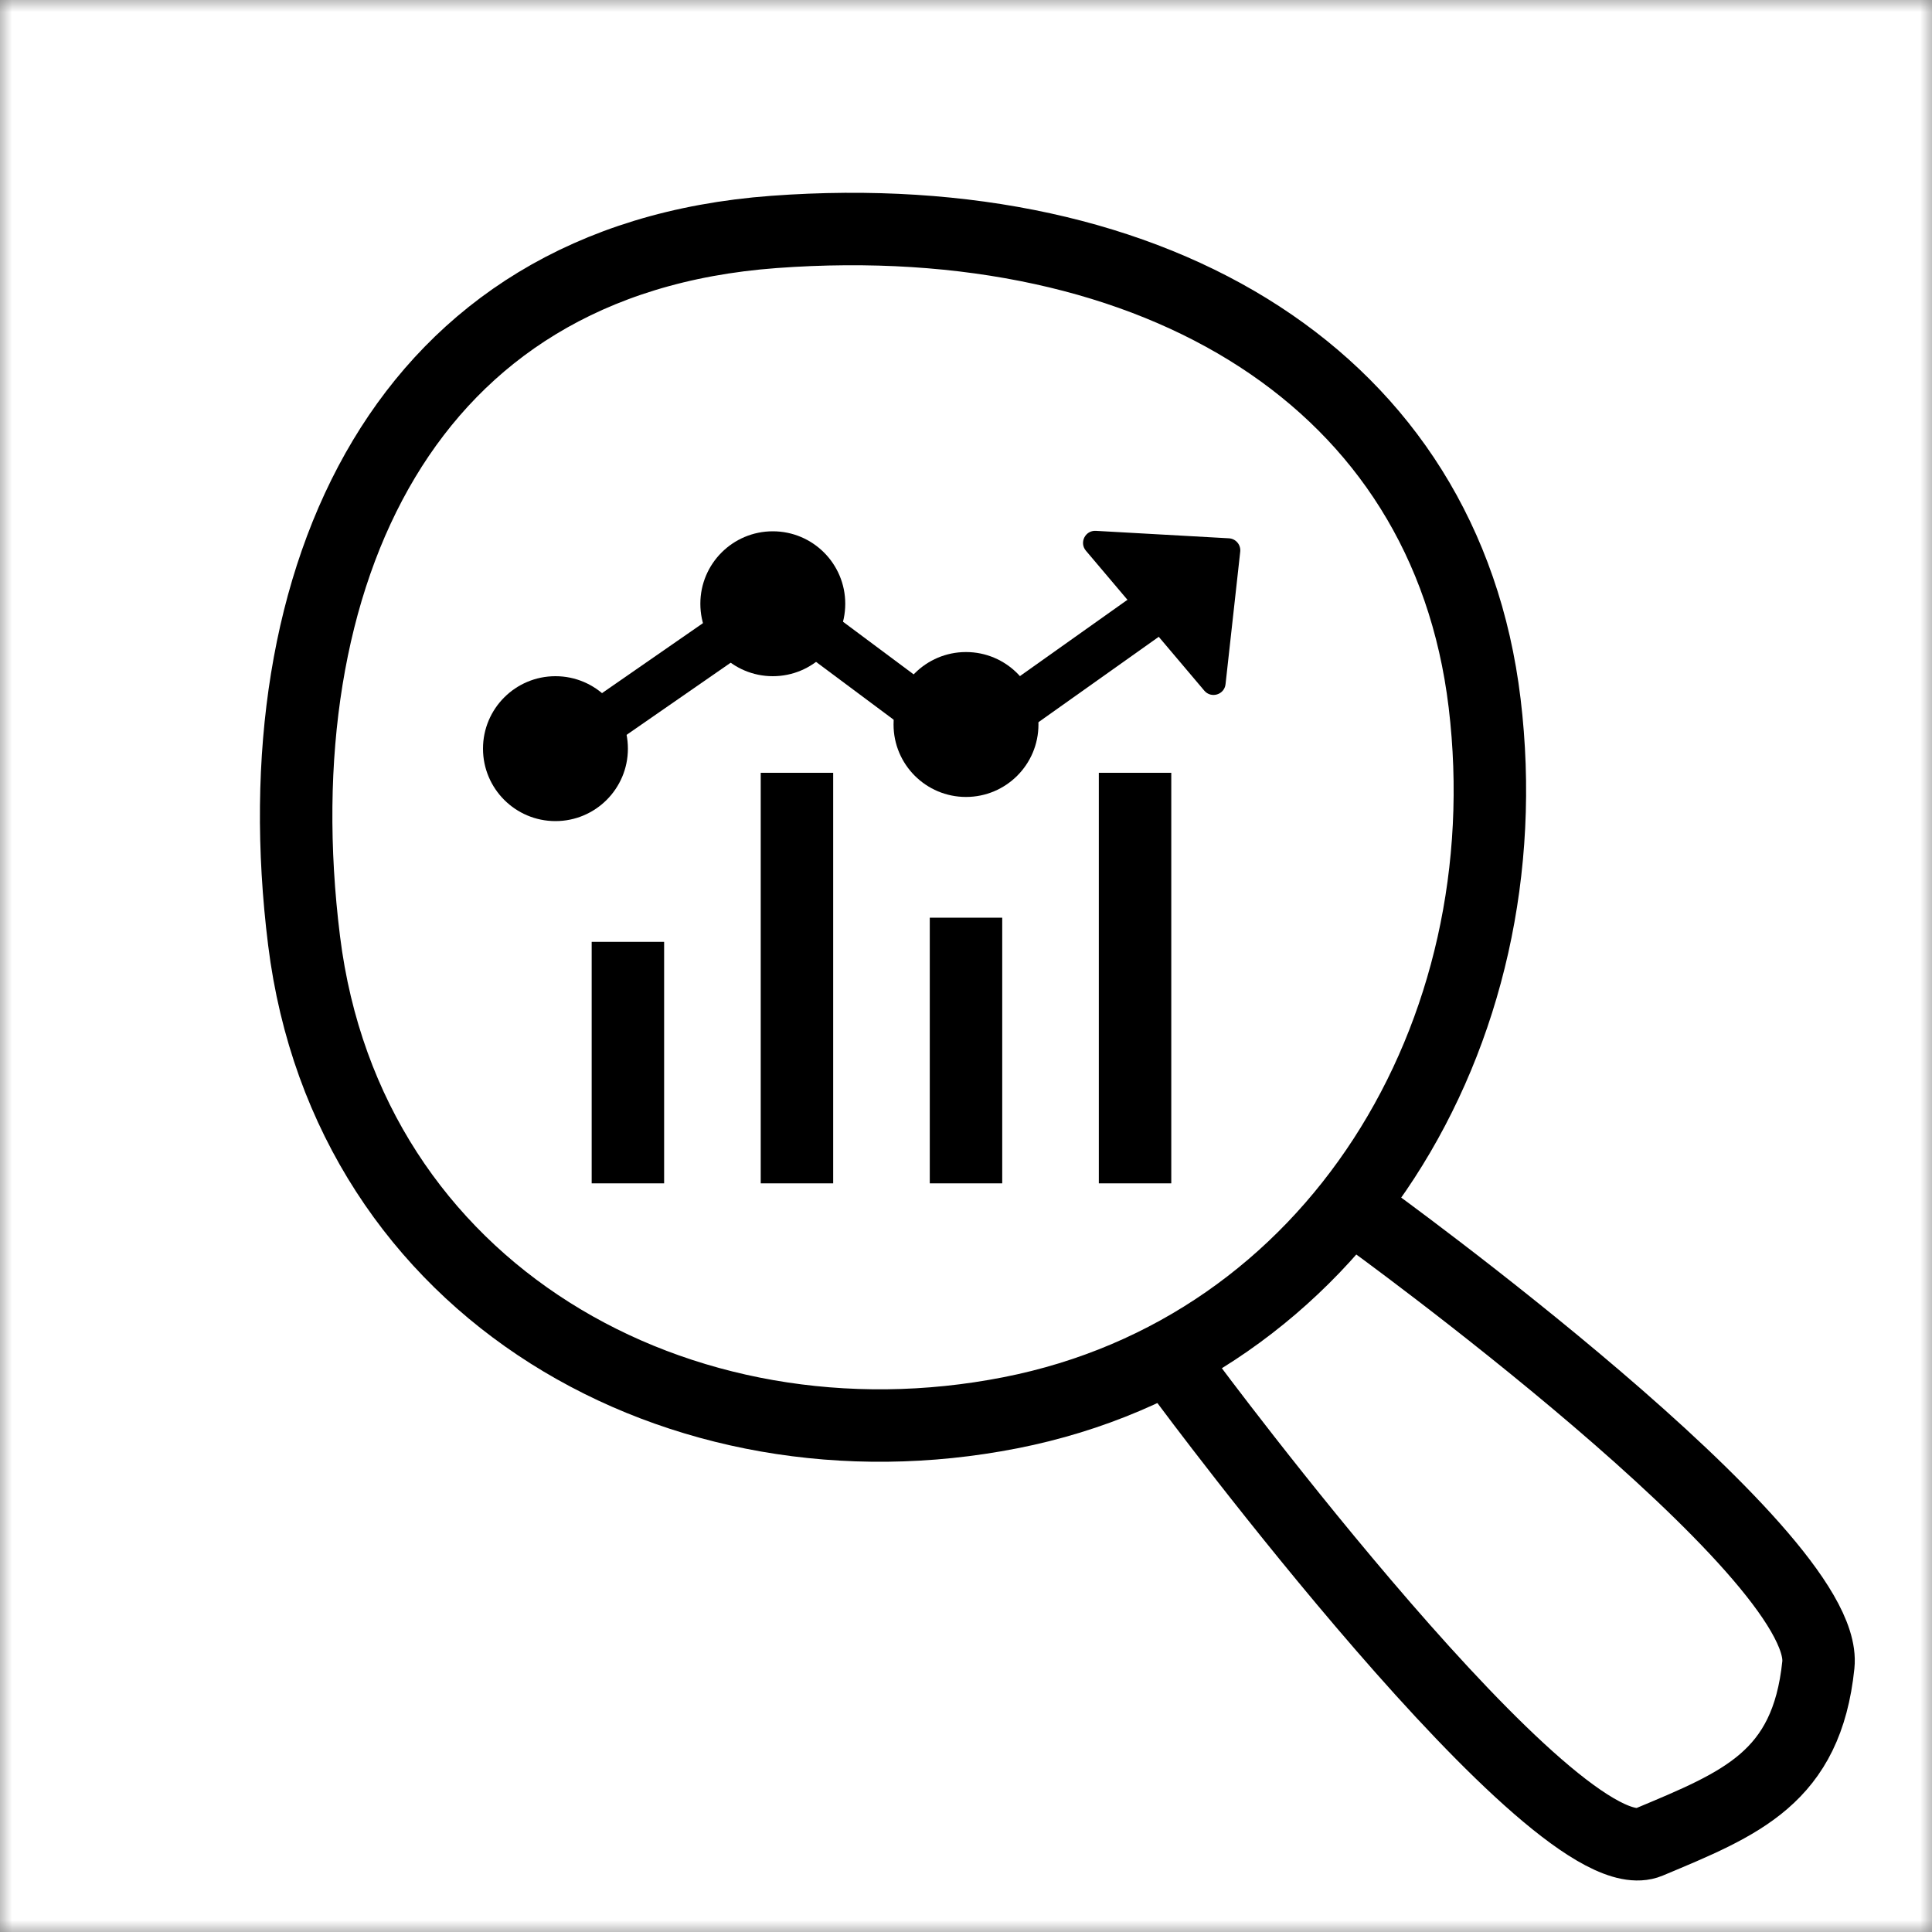 <svg width="80" height="80" viewBox="0 0 80 80" fill="none" xmlns="http://www.w3.org/2000/svg">
<rect x="0" y="0" width="80" height="80" fill="#808080" stroke="none"/>
<g clip-path="url(#clip0_713_62)">
<mask id="mask0_713_62" style="mask-type:luminance" maskUnits="userSpaceOnUse" x="0" y="0" width="80" height="80">
<path d="M80 0H0V80H80V0Z" fill="white"/>
</mask>
<g mask="url(#mask0_713_62)">
<path d="M80 0H0V80H80V0Z" fill="white"/>
<path d="M61.476 29.121C63.125 42.85 55.253 55.863 41.842 58.499C28.184 61.184 14.402 53.518 12.591 38.952C11.648 31.373 12.731 24.283 15.904 18.996C19.039 13.773 24.287 10.177 32.047 9.604C40.032 9.015 47.012 10.595 52.16 13.943C57.275 17.269 60.667 22.389 61.476 29.121Z" stroke="black" stroke-width="3"/>
<path d="M49.126 57.198C49.126 57.198 64.456 77.879 68.275 76.279C72.093 74.679 74.811 73.616 75.294 68.94C75.778 64.264 56.588 50.399 56.588 50.399" stroke="black" stroke-width="3" stroke-linecap="round"/>
<path d="M26 39V49" stroke="black" stroke-width="3"/>
<path d="M40 38V49" stroke="black" stroke-width="3"/>
<path d="M33 32V49" stroke="black" stroke-width="3"/>
<path d="M47 32V49" stroke="black" stroke-width="3"/>
<path d="M23 34C24.657 34 26 32.657 26 31C26 29.343 24.657 28 23 28C21.343 28 20 29.343 20 31C20 32.657 21.343 34 23 34Z" fill="black"/>
<path d="M32 28C33.657 28 35 26.657 35 25C35 23.343 33.657 22 32 22C30.343 22 29 23.343 29 25C29 26.657 30.343 28 32 28Z" fill="black"/>
<path d="M40 33C41.657 33 43 31.657 43 30C43 28.343 41.657 27 40 27C38.343 27 37 28.343 37 30C37 31.657 38.343 33 40 33Z" fill="black"/>
<path d="M25.145 29.767L30.916 25.767" stroke="black" stroke-width="2"/>
<path d="M33.667 26.068L38.343 29.552" stroke="black" stroke-width="2"/>
<path d="M47.868 25.223L41.515 29.732" stroke="black" stroke-width="2"/>
<path d="M50.886 22.29C51.173 22.306 51.387 22.559 51.355 22.845L50.747 28.331C50.699 28.767 50.152 28.934 49.868 28.599L44.965 22.803C44.682 22.468 44.937 21.957 45.375 21.981L50.886 22.29Z" fill="black"/>
</g>
</g>
<defs>
<clipPath id="clip0_713_62">
<rect width="80" height="80" fill="white"/>
</clipPath>
</defs>
</svg>
